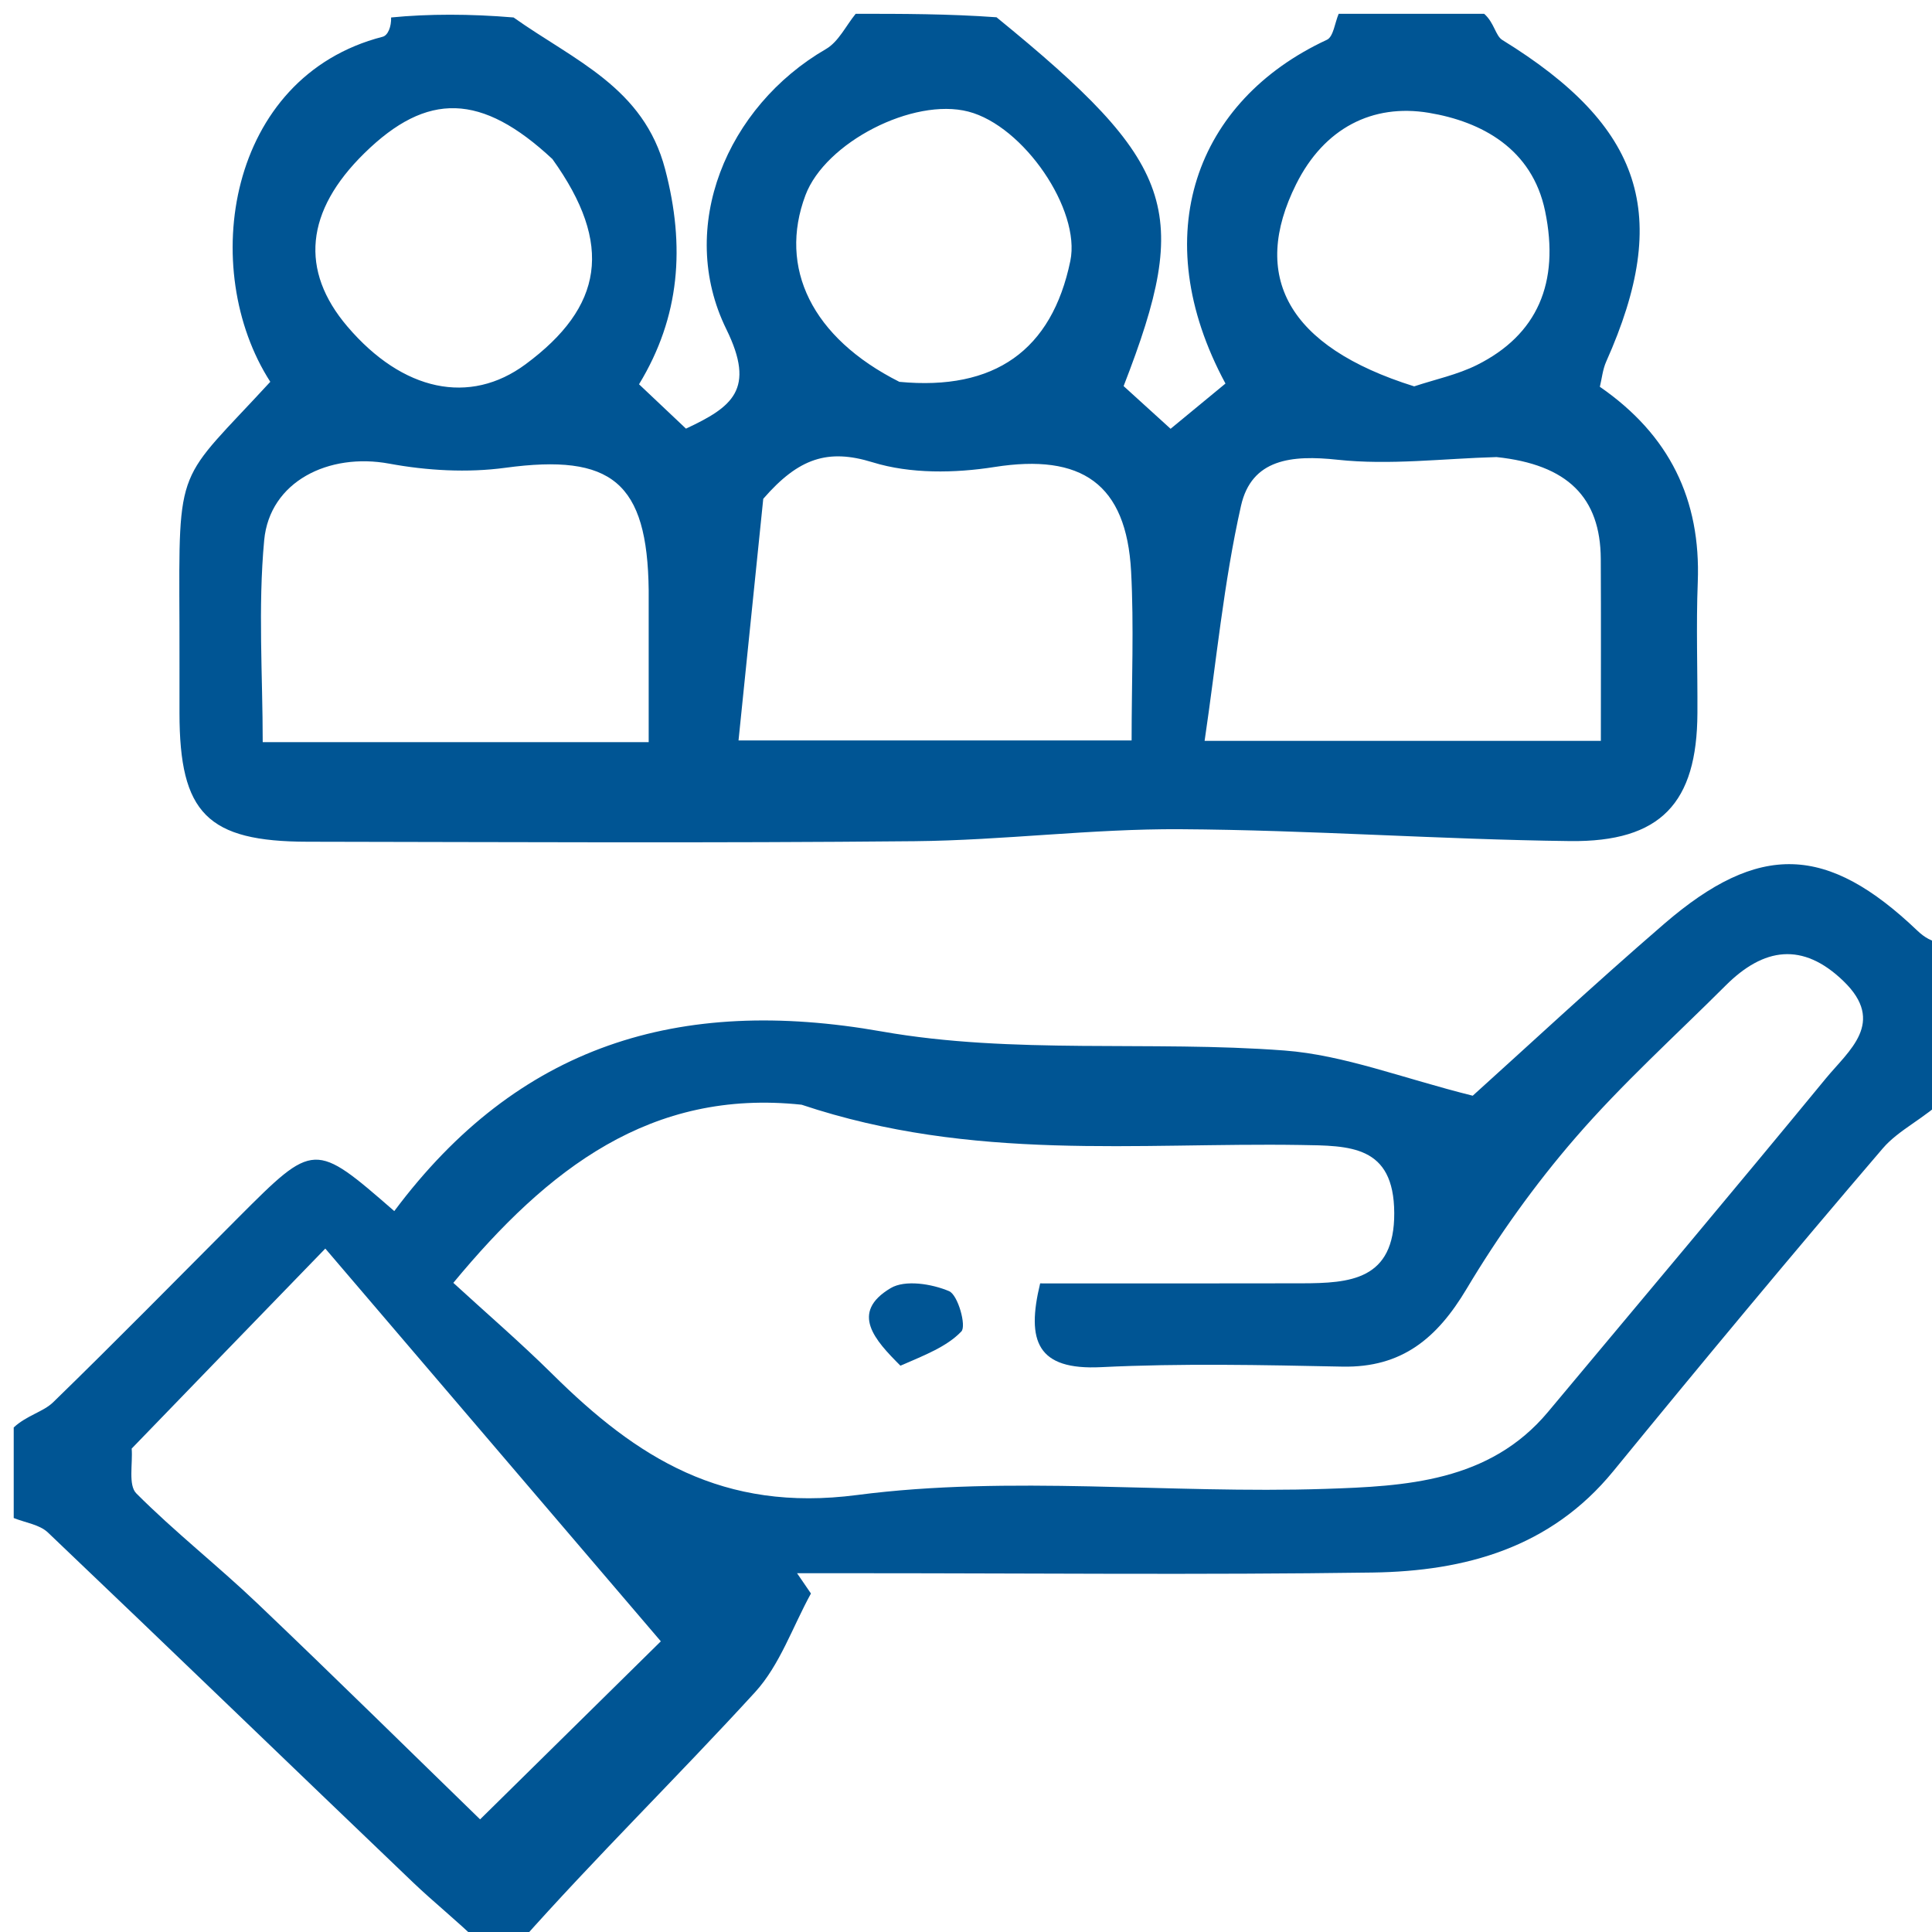 <svg width="50" height="50" viewBox="0 0 50 50" fill="none" xmlns="http://www.w3.org/2000/svg">
<g clip-path="url(#clip0_504_979)">
<path d="M38.41 0.357C38.672 0.588 38.704 0.927 38.879 1.034C42.52 3.278 43.264 5.56 41.569 9.357C41.477 9.563 41.456 9.799 41.404 10.01C43.206 11.255 44.021 12.928 43.938 15.068C43.894 16.196 43.935 17.328 43.929 18.457C43.919 20.777 42.986 21.796 40.628 21.767C37.266 21.726 33.907 21.48 30.545 21.46C28.255 21.446 25.965 21.748 23.673 21.77C18.438 21.821 13.201 21.792 7.965 21.784C5.364 21.78 4.646 21.048 4.645 18.452C4.644 17.679 4.647 16.906 4.644 16.133C4.628 11.933 4.571 12.519 6.995 9.881C5.126 6.978 5.868 1.989 9.904 0.951C10.042 0.915 10.13 0.686 10.122 0.452C11.084 0.357 12.166 0.357 13.291 0.452C14.87 1.572 16.659 2.261 17.214 4.381C17.737 6.374 17.6 8.199 16.538 9.945C16.986 10.369 17.368 10.73 17.753 11.093C18.947 10.533 19.566 10.083 18.797 8.519C17.502 5.882 18.806 2.758 21.376 1.269C21.7 1.082 21.892 0.667 22.145 0.357C23.345 0.357 24.545 0.357 25.79 0.447C30.44 4.24 30.853 5.426 29.079 9.992C29.488 10.364 29.913 10.75 30.295 11.097C30.841 10.647 31.291 10.275 31.715 9.926C29.644 6.084 30.949 2.604 34.34 1.03C34.509 0.952 34.546 0.588 34.645 0.357C35.845 0.357 37.045 0.357 38.41 0.357ZM16.788 15.277C16.755 12.474 15.83 11.734 13.079 12.106C12.097 12.239 11.051 12.18 10.073 11.999C8.508 11.71 6.979 12.46 6.837 13.982C6.675 15.722 6.799 17.489 6.799 19.206C10.247 19.206 13.439 19.206 16.788 19.206C16.788 17.957 16.788 16.783 16.788 15.277ZM19.753 12.909C19.539 15.006 19.324 17.103 19.113 19.162C22.772 19.162 25.997 19.162 29.286 19.162C29.286 17.623 29.348 16.203 29.273 14.79C29.151 12.512 27.988 11.732 25.737 12.086C24.709 12.248 23.559 12.266 22.583 11.964C21.427 11.607 20.671 11.852 19.753 12.909ZM38.73 11.829C37.357 11.866 35.968 12.044 34.614 11.898C33.428 11.77 32.391 11.876 32.117 13.09C31.669 15.08 31.478 17.128 31.175 19.174C34.892 19.174 38.116 19.174 41.43 19.174C41.43 17.53 41.436 15.998 41.428 14.467C41.42 12.872 40.568 12.023 38.73 11.829ZM36.599 9.999C37.144 9.818 37.719 9.698 38.227 9.444C39.781 8.666 40.373 7.325 39.987 5.463C39.653 3.851 38.348 3.147 36.975 2.919C35.523 2.679 34.269 3.312 33.544 4.767C32.36 7.141 33.304 8.968 36.599 9.999ZM23.276 9.882C25.74 10.116 27.221 9.068 27.7 6.753C27.974 5.428 26.493 3.259 25.061 2.888C23.633 2.518 21.359 3.685 20.845 5.052C20.14 6.929 21.007 8.74 23.276 9.882ZM14.296 4.116C12.464 2.409 11.059 2.366 9.43 3.965C7.902 5.463 7.753 6.999 8.992 8.452C10.422 10.129 12.158 10.496 13.602 9.427C15.606 7.944 15.888 6.333 14.296 4.116Z" fill="#005594"/>
<path d="M50.355 28.407C49.806 28.949 49.145 29.231 48.726 29.72C46.367 32.475 44.048 35.266 41.751 38.075C40.127 40.06 37.917 40.662 35.525 40.697C31.122 40.76 26.717 40.715 22.313 40.715C21.751 40.715 21.189 40.715 20.628 40.715C20.748 40.89 20.867 41.065 20.987 41.24C20.513 42.101 20.183 43.093 19.538 43.797C17.533 45.988 15.409 48.069 13.451 50.275C13.189 50.357 12.808 50.357 12.403 50.271C11.812 49.695 11.223 49.228 10.682 48.71C7.531 45.697 4.397 42.666 1.239 39.66C1.022 39.454 0.653 39.407 0.355 39.286C0.355 38.557 0.355 37.828 0.355 36.942C0.7 36.625 1.119 36.54 1.376 36.29C2.995 34.716 4.577 33.104 6.172 31.506C8.134 29.542 8.135 29.543 10.204 31.343C13.405 27.056 17.553 25.764 22.824 26.695C26.218 27.294 29.772 26.925 33.24 27.187C34.788 27.304 36.299 27.905 38.114 28.357C39.469 27.137 41.237 25.49 43.064 23.913C45.531 21.784 47.287 21.857 49.625 24.089C49.795 24.251 49.997 24.381 50.27 24.406C50.355 25.605 50.355 26.924 50.355 28.407ZM20.745 28.59C16.847 28.176 14.181 30.241 11.732 33.2C12.565 33.965 13.46 34.735 14.297 35.563C16.482 37.727 18.705 39.144 22.179 38.691C26.158 38.173 30.258 38.666 34.299 38.532C36.362 38.464 38.544 38.357 40.062 36.541C42.462 33.668 44.873 30.804 47.25 27.913C47.846 27.188 48.819 26.463 47.709 25.391C46.65 24.367 45.641 24.526 44.662 25.503C43.357 26.806 41.981 28.048 40.777 29.439C39.725 30.653 38.776 31.981 37.952 33.361C37.192 34.633 36.281 35.399 34.741 35.368C32.66 35.326 30.573 35.28 28.495 35.382C26.846 35.463 26.555 34.716 26.919 33.214C29.183 33.214 31.435 33.218 33.686 33.212C34.935 33.209 36.091 33.132 36.083 31.393C36.075 29.632 34.928 29.652 33.663 29.632C29.438 29.565 25.169 30.069 20.745 28.59ZM3.408 37.489C3.439 37.884 3.315 38.435 3.528 38.649C4.522 39.646 5.638 40.521 6.659 41.494C8.697 43.435 10.701 45.411 12.425 47.085C14.355 45.184 16.029 43.534 17.102 42.477C14.339 39.242 11.457 35.868 8.419 32.313C6.544 34.248 5.061 35.778 3.408 37.489Z" fill="#005594"/>
<path d="M23.303 35.344C22.644 34.685 21.986 33.971 23.049 33.337C23.422 33.114 24.114 33.225 24.562 33.415C24.793 33.513 25.015 34.317 24.88 34.458C24.503 34.852 23.939 35.068 23.303 35.344Z" fill="#005594"/>
</g>
<defs>
<clipPath id="clip0_504_979">
<rect width="50" height="50" fill="white"/>
</clipPath>
</defs>
</svg>
